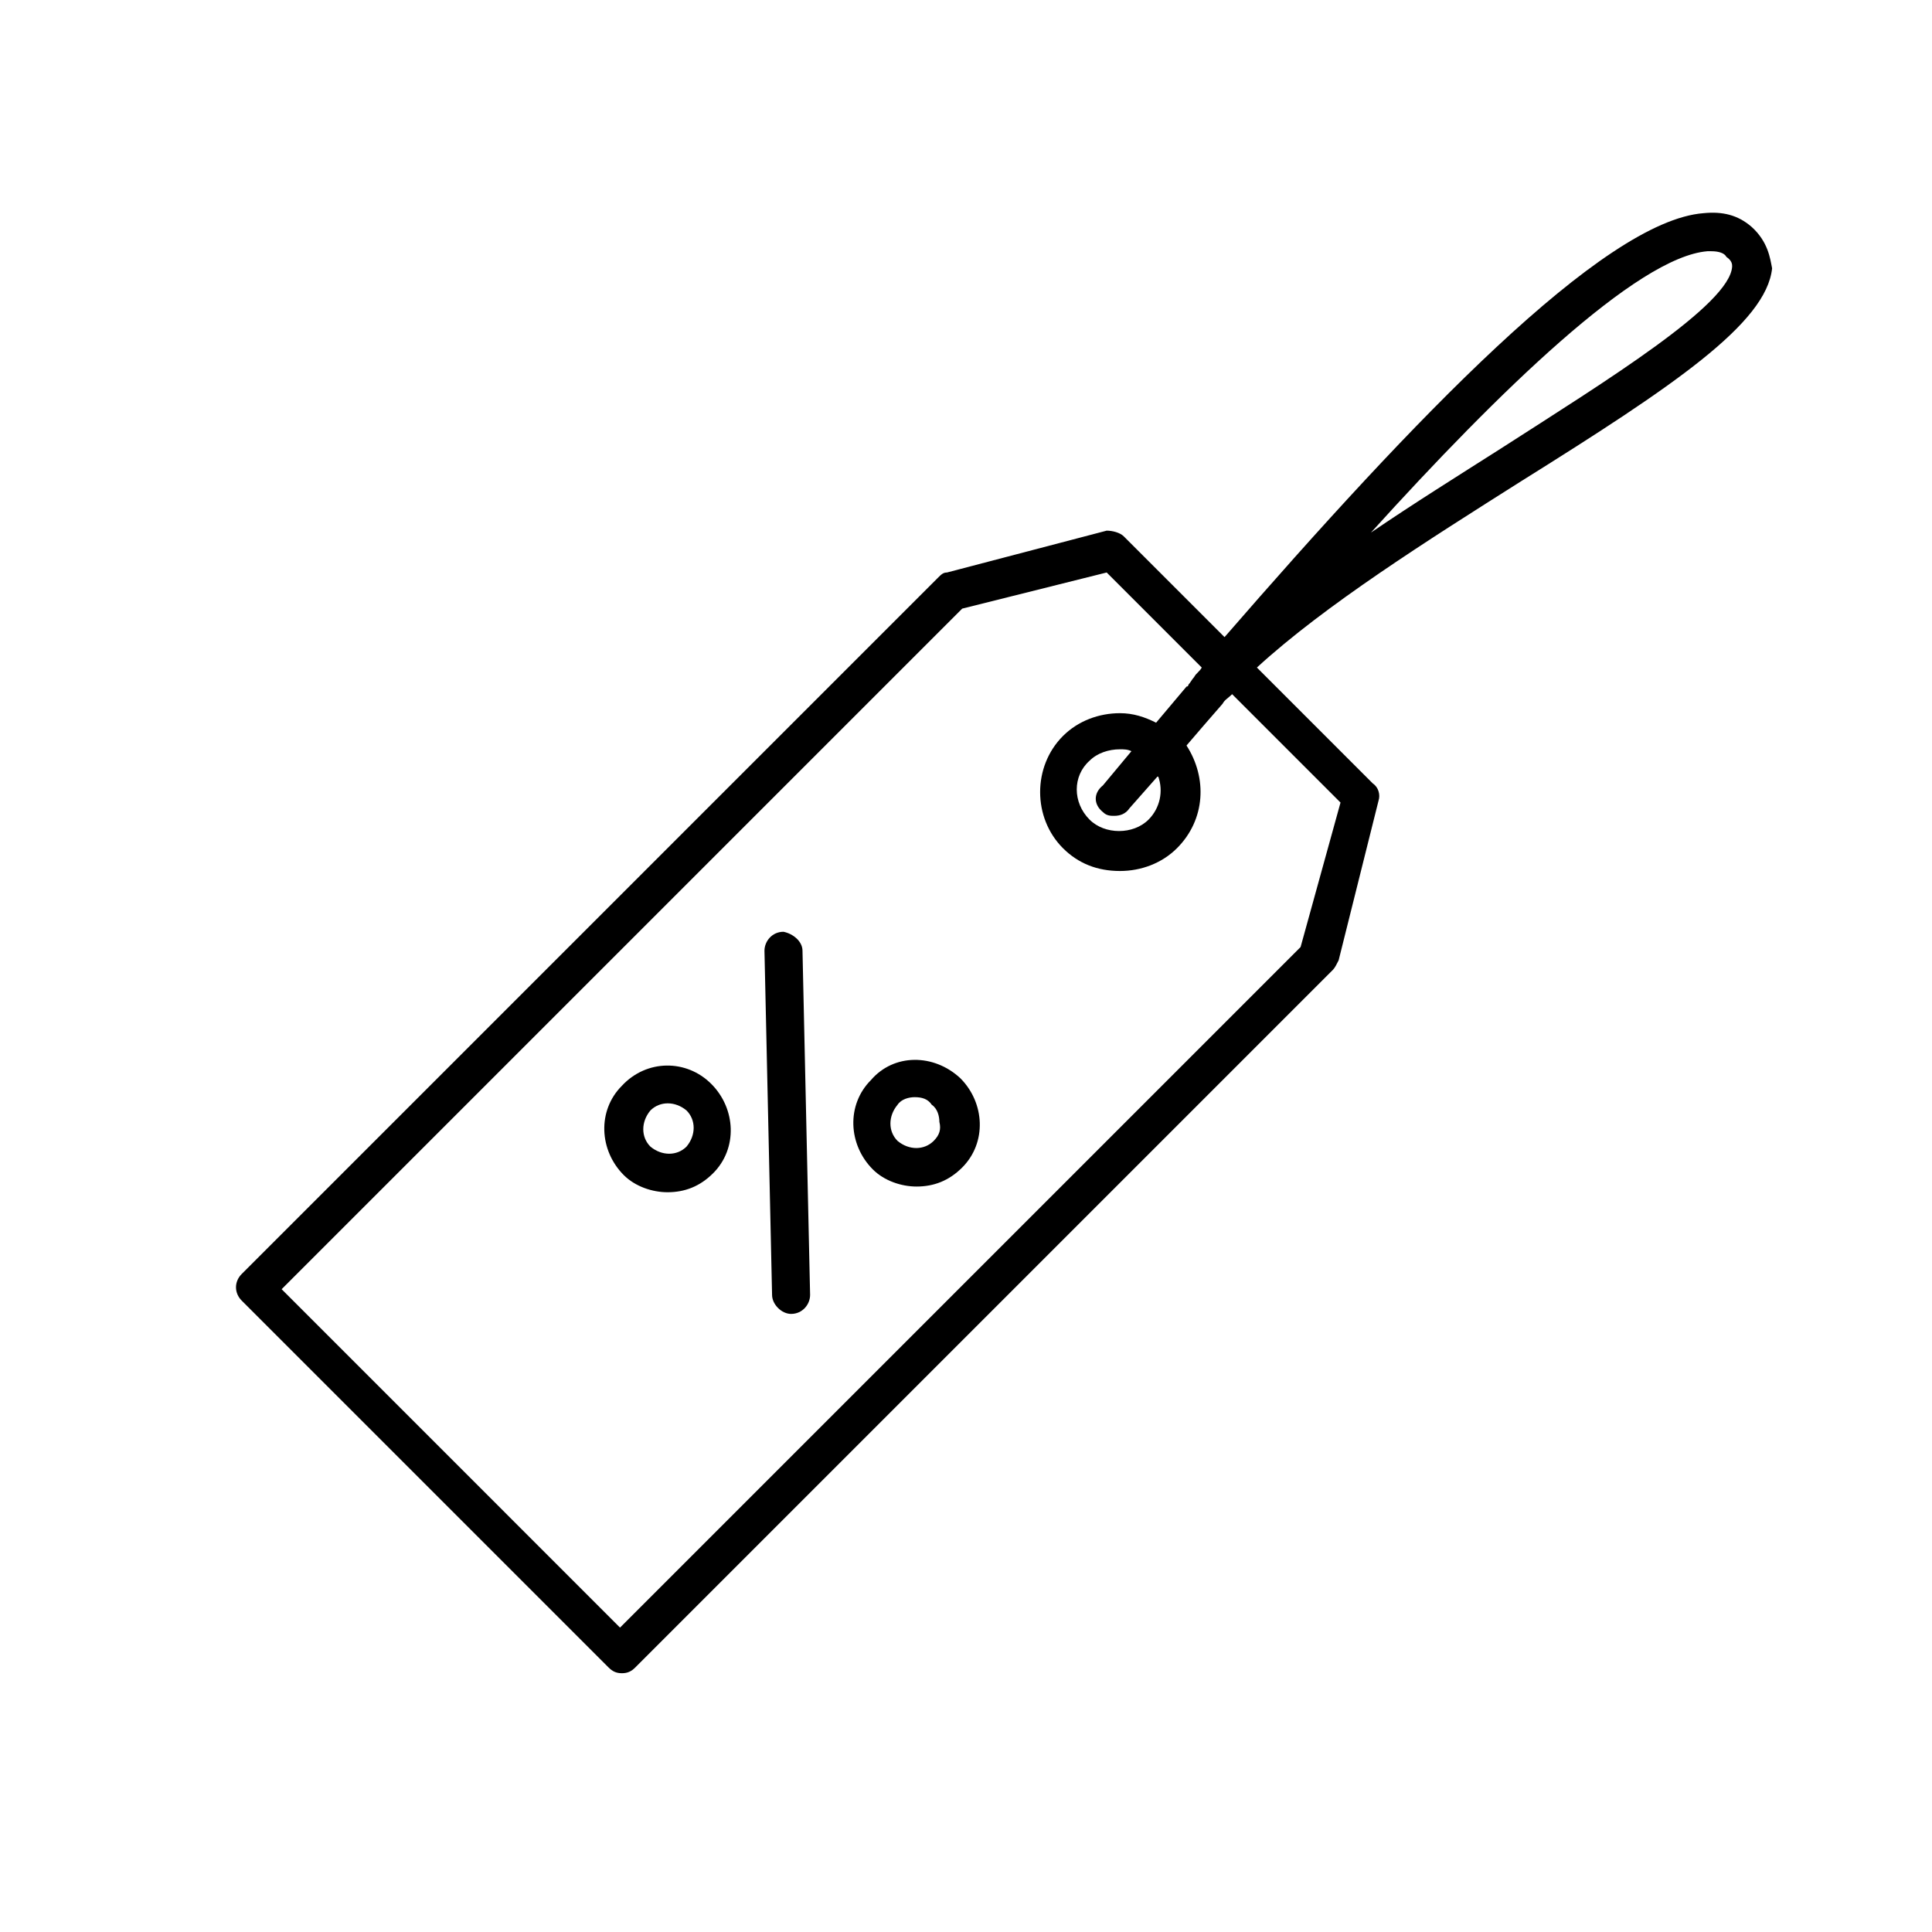 <?xml version="1.0" encoding="UTF-8"?>
<!-- Uploaded to: SVG Repo, www.svgrepo.com, Generator: SVG Repo Mixer Tools -->
<svg fill="#000000" width="800px" height="800px" version="1.1" viewBox="144 144 512 512" xmlns="http://www.w3.org/2000/svg">
 <g>
  <path d="m608.07 204.02c-3.527-3.023-7.559-4.031-12.594-3.527-26.703 2.016-77.082 54.914-126.96 112.35l-26.703-26.703c-1.008-1.008-3.023-1.512-4.535-1.512l-42.316 11.09c-1.008 0-1.512 0.504-2.519 1.512l-184.39 184.39c-2.016 2.016-2.016 5.039 0 7.055l97.234 97.234c1.008 1.008 2.016 1.512 3.527 1.512 1.512 0 2.519-0.504 3.527-1.512l184.9-184.9c0.504-0.504 1.008-1.512 1.512-2.519l10.578-42.32c0.504-1.512 0-3.527-1.512-4.535l-30.73-30.73c18.137-16.625 45.344-33.754 70.031-49.375 40.305-25.191 64.992-41.816 66.504-56.426-0.508-2.519-1.012-7.055-5.547-11.086zm-119.4 190.95-180.36 180.36-89.676-89.68 180.36-180.36 38.289-9.574 25.191 25.191c-0.504 1.008-1.512 1.512-2.016 2.519-0.504 0.504-1.008 1.512-1.512 2.016 0 0 0 0.504-0.504 0.504-2.519 3.023-5.543 6.551-8.062 9.574-3.023-1.512-6.047-2.519-9.574-2.519-5.543 0-11.082 2.016-15.113 6.047-8.062 8.062-8.062 21.664 0 29.727 4.031 4.031 9.07 6.047 15.113 6.047 5.543 0 11.082-2.016 15.113-6.047 7.559-7.559 8.062-18.641 2.519-27.207 3.023-3.527 6.047-7.055 9.574-11.082 0.504-1.008 1.512-1.512 2.519-2.519l28.719 28.719zm-52.395-35.77c1.008 1.008 2.016 1.008 3.023 1.008 1.512 0 3.023-0.504 4.031-2.016l7.559-8.566c1.512 4.031 0.504 8.566-2.519 11.586-4.031 4.031-11.586 4.031-15.617 0-4.535-4.535-4.535-11.586 0-15.617 2.016-2.016 5.039-3.023 8.062-3.023 1.008 0 2.016 0 3.023 0.504l-7.559 9.07c-2.523 2.016-2.523 5.039-0.004 7.055zm166.76-144.59c-0.504 10.078-33.25 30.23-61.465 48.367-11.082 7.055-23.176 14.609-34.258 22.168 33.754-37.285 70.531-73.055 89.172-74.566h1.008c2.016 0 3.527 0.504 4.031 1.512 1.512 1.008 1.512 2.016 1.512 2.519z"/>
  <path d="m308.81 431.74c-6.551 6.551-6.047 17.129 0.504 23.68 3.023 3.023 7.559 4.535 11.586 4.535 4.535 0 8.566-1.512 12.09-5.039 6.551-6.551 6.047-17.129-0.504-23.68-6.547-6.551-17.125-6.551-23.676 0.504zm17.129 16.121c-2.519 2.519-6.551 2.519-9.574 0-2.519-2.519-2.519-6.551 0-9.574 2.519-2.519 6.551-2.519 9.574 0 2.519 2.523 2.519 6.551 0 9.574z"/>
  <path d="m374.81 430.23c-6.551 6.551-6.047 17.129 0.504 23.68 3.023 3.023 7.559 4.535 11.586 4.535 4.535 0 8.566-1.512 12.09-5.039 6.551-6.551 6.047-17.129-0.504-23.68-7.051-6.551-17.629-6.551-23.676 0.504zm16.625 16.121c-2.519 2.519-6.551 2.519-9.574 0-2.519-2.519-2.519-6.551 0-9.574 1.008-1.512 3.023-2.016 4.535-2.016 2.016 0 3.527 0.504 4.535 2.016 1.512 1.008 2.016 3.023 2.016 4.535 0.504 2.016 0 3.527-1.512 5.039z"/>
  <path d="m351.63 390.93c-3.023 0-5.039 2.519-5.039 5.039l2.016 91.191c0 2.519 2.519 5.039 5.039 5.039 3.023 0 5.039-2.519 5.039-5.039l-2.016-91.191c0-2.519-2.519-4.535-5.039-5.039z"/>
 </g>
</svg>